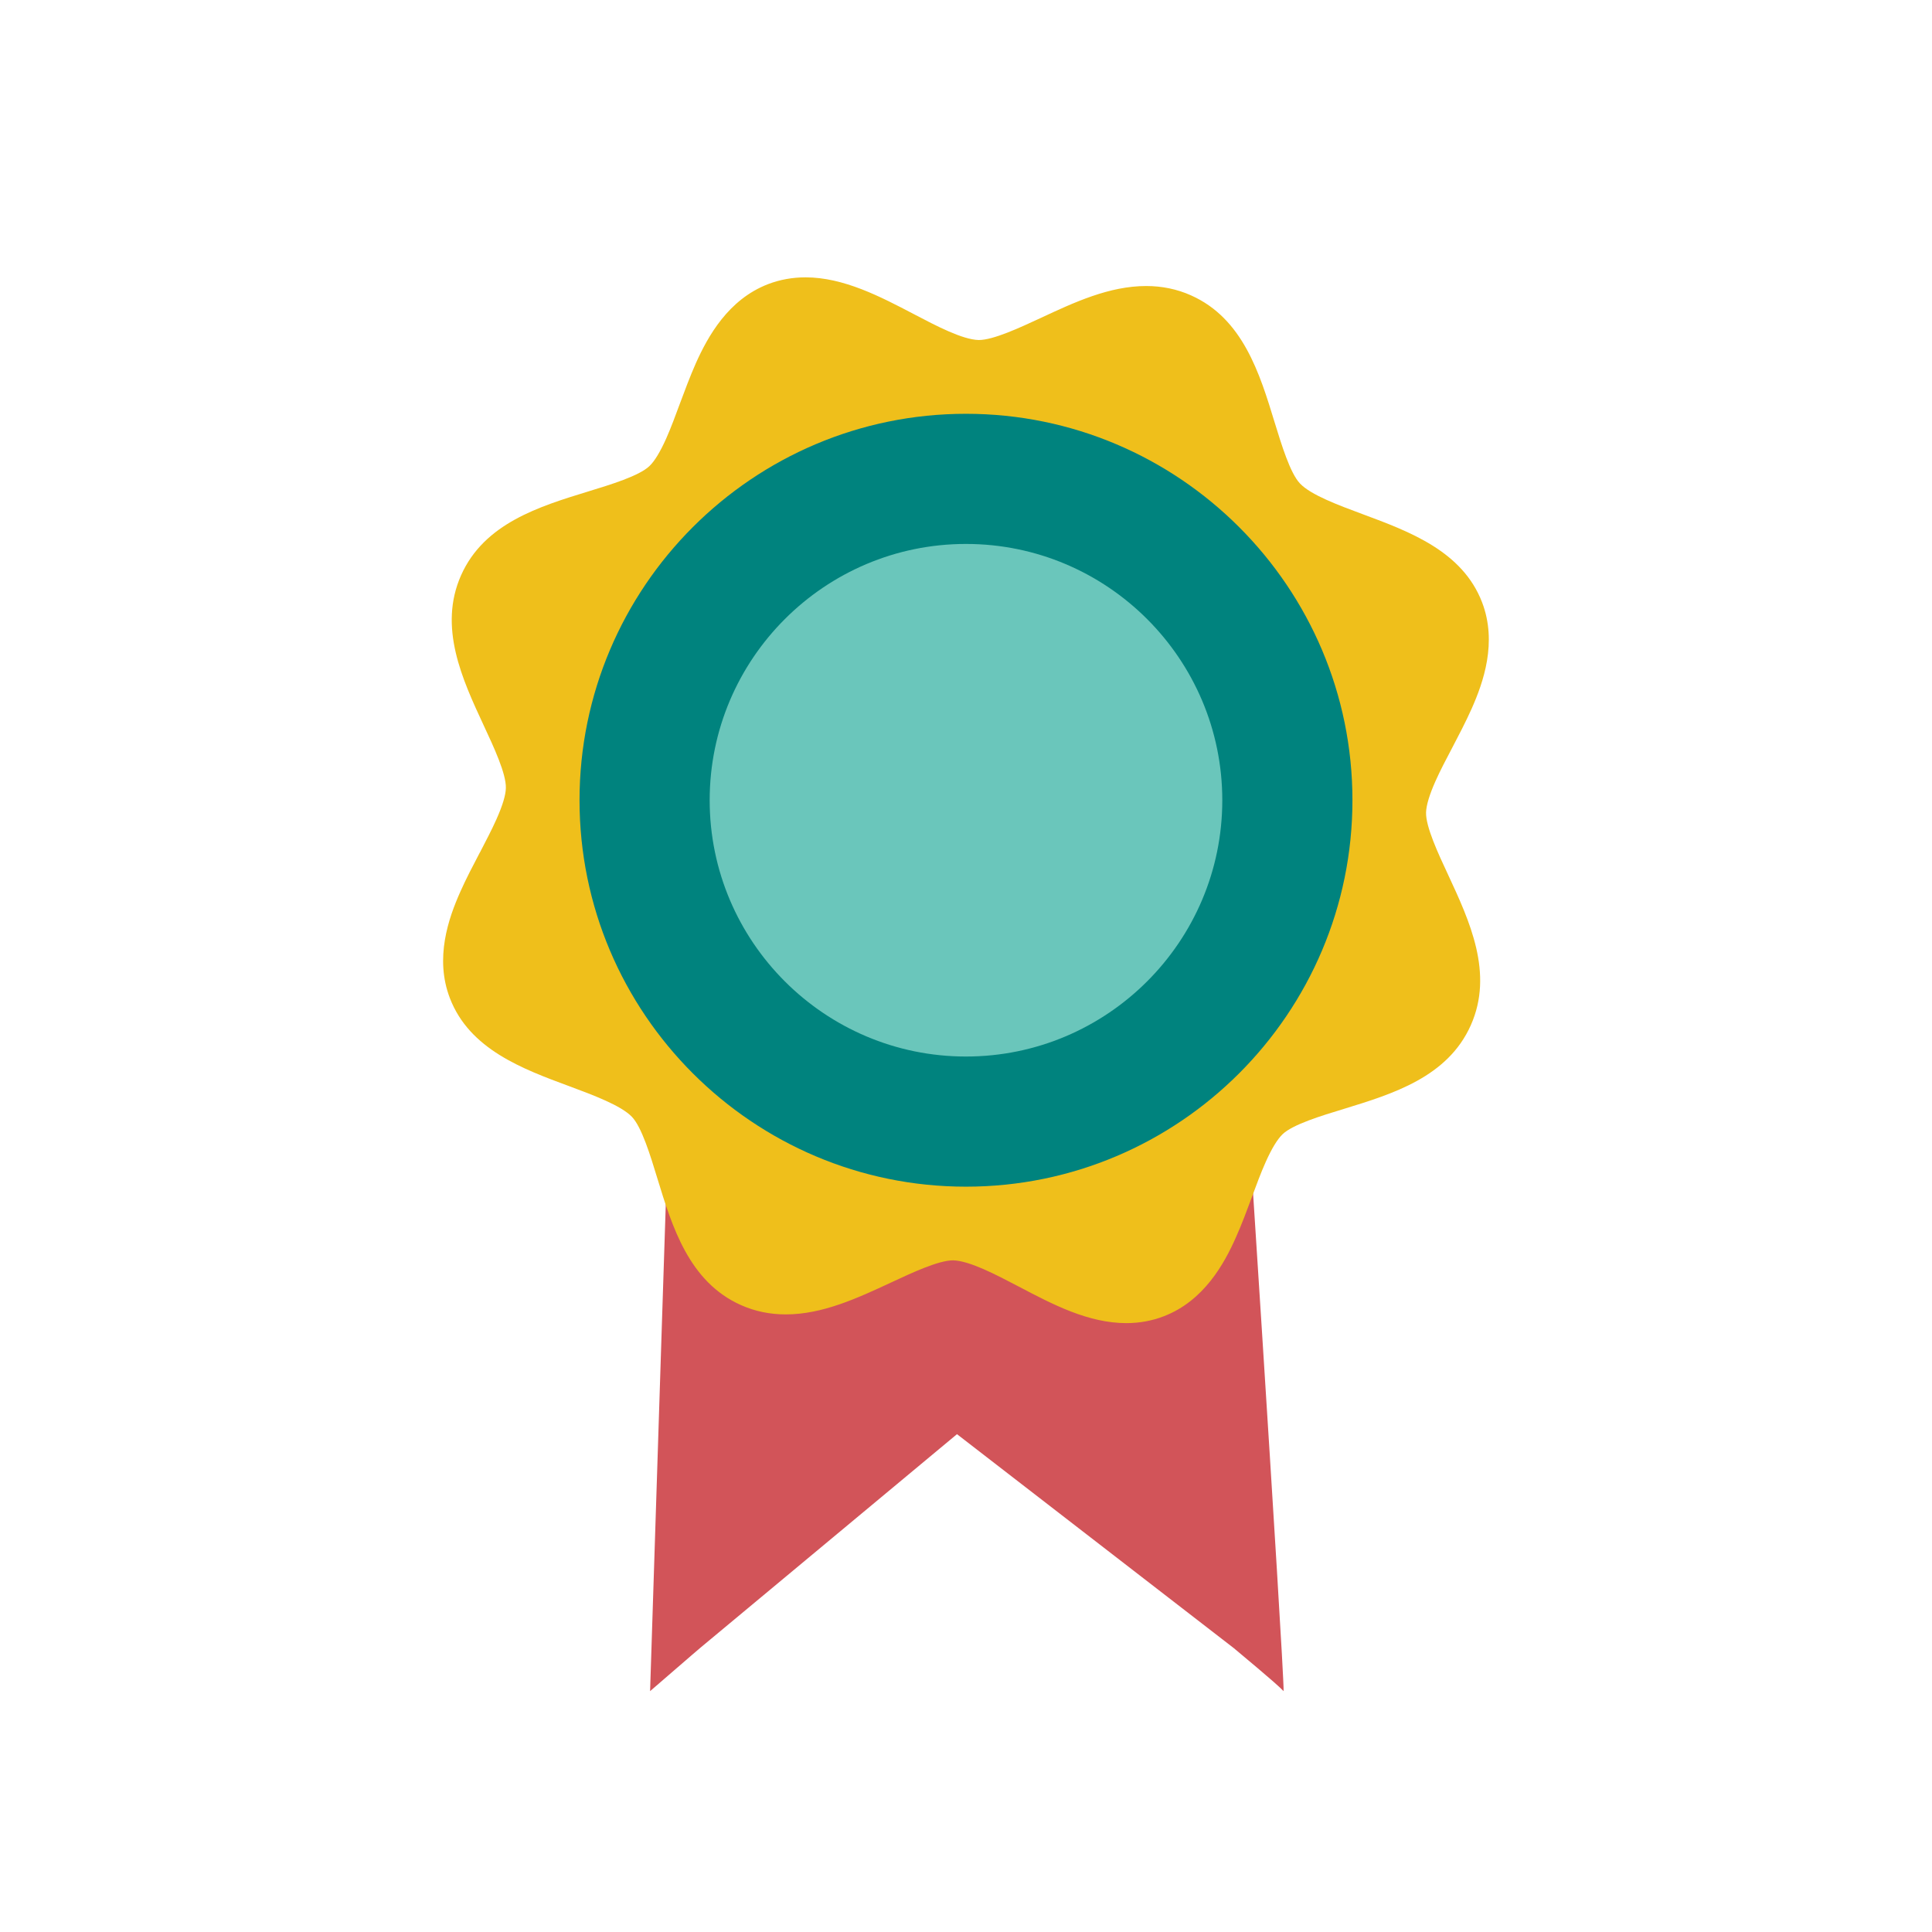 <?xml version="1.0" encoding="utf-8"?>
<!-- Generator: Adobe Illustrator 25.0.1, SVG Export Plug-In . SVG Version: 6.00 Build 0)  -->
<svg version="1.1" id="Livello_1" xmlns="http://www.w3.org/2000/svg" xmlns:xlink="http://www.w3.org/1999/xlink" x="0px" y="0px"
	 viewBox="0 0 512 512" style="enable-background:new 0 0 512 512;" xml:space="preserve">
<style type="text/css">
	.st0{fill:#5DBCB2;}
	.st1{fill:#FCE2CC;}
	.st2{fill:#00827E;}
	.st3{fill:#ECBB1C;}
	.st4{fill:#D15459;}
	.st5{fill:#EDBC1A;}
	.st6{fill:#DFF7F6;}
	.st7{fill:#D25459;}
	.st8{fill:#EFBF1B;}
	.st9{fill:#00837E;}
	.st10{fill:#6AC6BB;}
</style>
<g>
	<g>
		<g>
			<path class="st7" d="M320.39,253.81H186.47c-4.39,0-8.01,3.47-8.17,7.88c0,0-5.78,178.02-6.02,186.48
				c13.4-11.56,11.9-10.31,13.4-11.56l67.93-56.54l73.37,56.71c1.45,1.25,11.16,9.23,13.19,11.39
				c0.12-6.53-11.63-186.74-11.63-186.74C328.26,257.14,324.69,253.81,320.39,253.81L320.39,253.81z"/>
		</g>
	</g>
	<g>
		<g>
			<path class="st8" d="M213.48,73.5c-3.46,0-6.8,0.6-9.93,1.8c-10.58,4.07-15.97,13.89-19.13,20.93c-1.57,3.55-2.98,7.35-4.23,10.7
				c-1.16,3.15-2.37,6.41-3.63,9.26c-1.6,3.58-3.11,6.06-4.48,7.35c-2.75,2.59-10.2,4.87-16.19,6.7
				c-12.96,3.98-27.56,8.44-33.69,22.19c-6.13,13.76,0.32,27.62,6,39.84c2.66,5.7,5.96,12.78,5.86,16.56
				c-0.04,1.9-0.89,4.68-2.49,8.27c-1.22,2.75-2.81,5.77-4.33,8.71l-0.12,0.2c-1.76,3.36-3.56,6.77-5.12,10.29
				c-3.14,7.03-6.85,17.61-2.78,28.21c5.19,13.55,19.23,18.76,31.63,23.34c6.45,2.4,13.75,5.12,16.63,8.14
				c2.59,2.73,4.87,10.2,6.7,16.21c3.95,12.91,8.42,27.53,22.18,33.66c3.66,1.64,7.66,2.47,11.86,2.47c9.77,0,19.03-4.32,27.96-8.47
				c5.61-2.62,12.57-5.86,16.41-5.86c4.33,0.12,11.24,3.73,17.34,6.93c9.07,4.77,18.47,9.71,28.57,9.71c3.46,0,6.82-0.61,9.93-1.82
				c10.58-4.06,15.99-13.88,19.11-20.93c1.54-3.44,2.88-7.04,4.16-10.48l0.07-0.19c1.18-3.18,2.38-6.45,3.65-9.27
				c1.6-3.58,3.11-6.06,4.49-7.38c2.75-2.6,10.22-4.87,16.24-6.7c12.91-3.97,27.51-8.42,33.63-22.18
				c6.12-13.73-0.31-27.59-5.99-39.81c-2.67-5.71-5.97-12.8-5.87-16.58c0.06-1.89,0.89-4.68,2.49-8.27
				c1.28-2.88,2.97-6.08,4.45-8.88c1.66-3.17,3.53-6.74,5.12-10.29c3.14-7.05,6.85-17.63,2.79-28.23
				c-5.2-13.56-19.24-18.76-31.63-23.36c-6.45-2.4-13.76-5.1-16.63-8.14c-2.59-2.72-4.87-10.19-6.71-16.18
				c-3.95-12.94-8.42-27.56-22.18-33.68c-3.66-1.64-7.66-2.47-11.86-2.47c-9.78,0-19.03,4.3-27.96,8.47
				c-5.61,2.6-12.57,5.84-16.41,5.84c-4.33-0.1-11.21-3.72-17.28-6.9C233.4,78.65,223.58,73.5,213.48,73.5L213.48,73.5z"/>
		</g>
	</g>
	<g>
		<g>
			<g>
				<path class="st9" d="M255.99,109.66c-56.47,0-102.41,45.94-102.41,102.41s45.94,102.41,102.41,102.41
					c56.48,0,102.42-45.94,102.42-102.41S312.47,109.66,255.99,109.66L255.99,109.66z"/>
			</g>
		</g>
	</g>
	<g>
		<g>
			<g>
				<path class="st10" d="M255.99,144.15c-37.45,0-67.92,30.47-67.92,67.92s30.47,67.92,67.92,67.92
					c37.46,0,67.93-30.47,67.93-67.92S293.45,144.15,255.99,144.15L255.99,144.15z"/>
			</g>
		</g>
	</g>
</g>
</svg>
